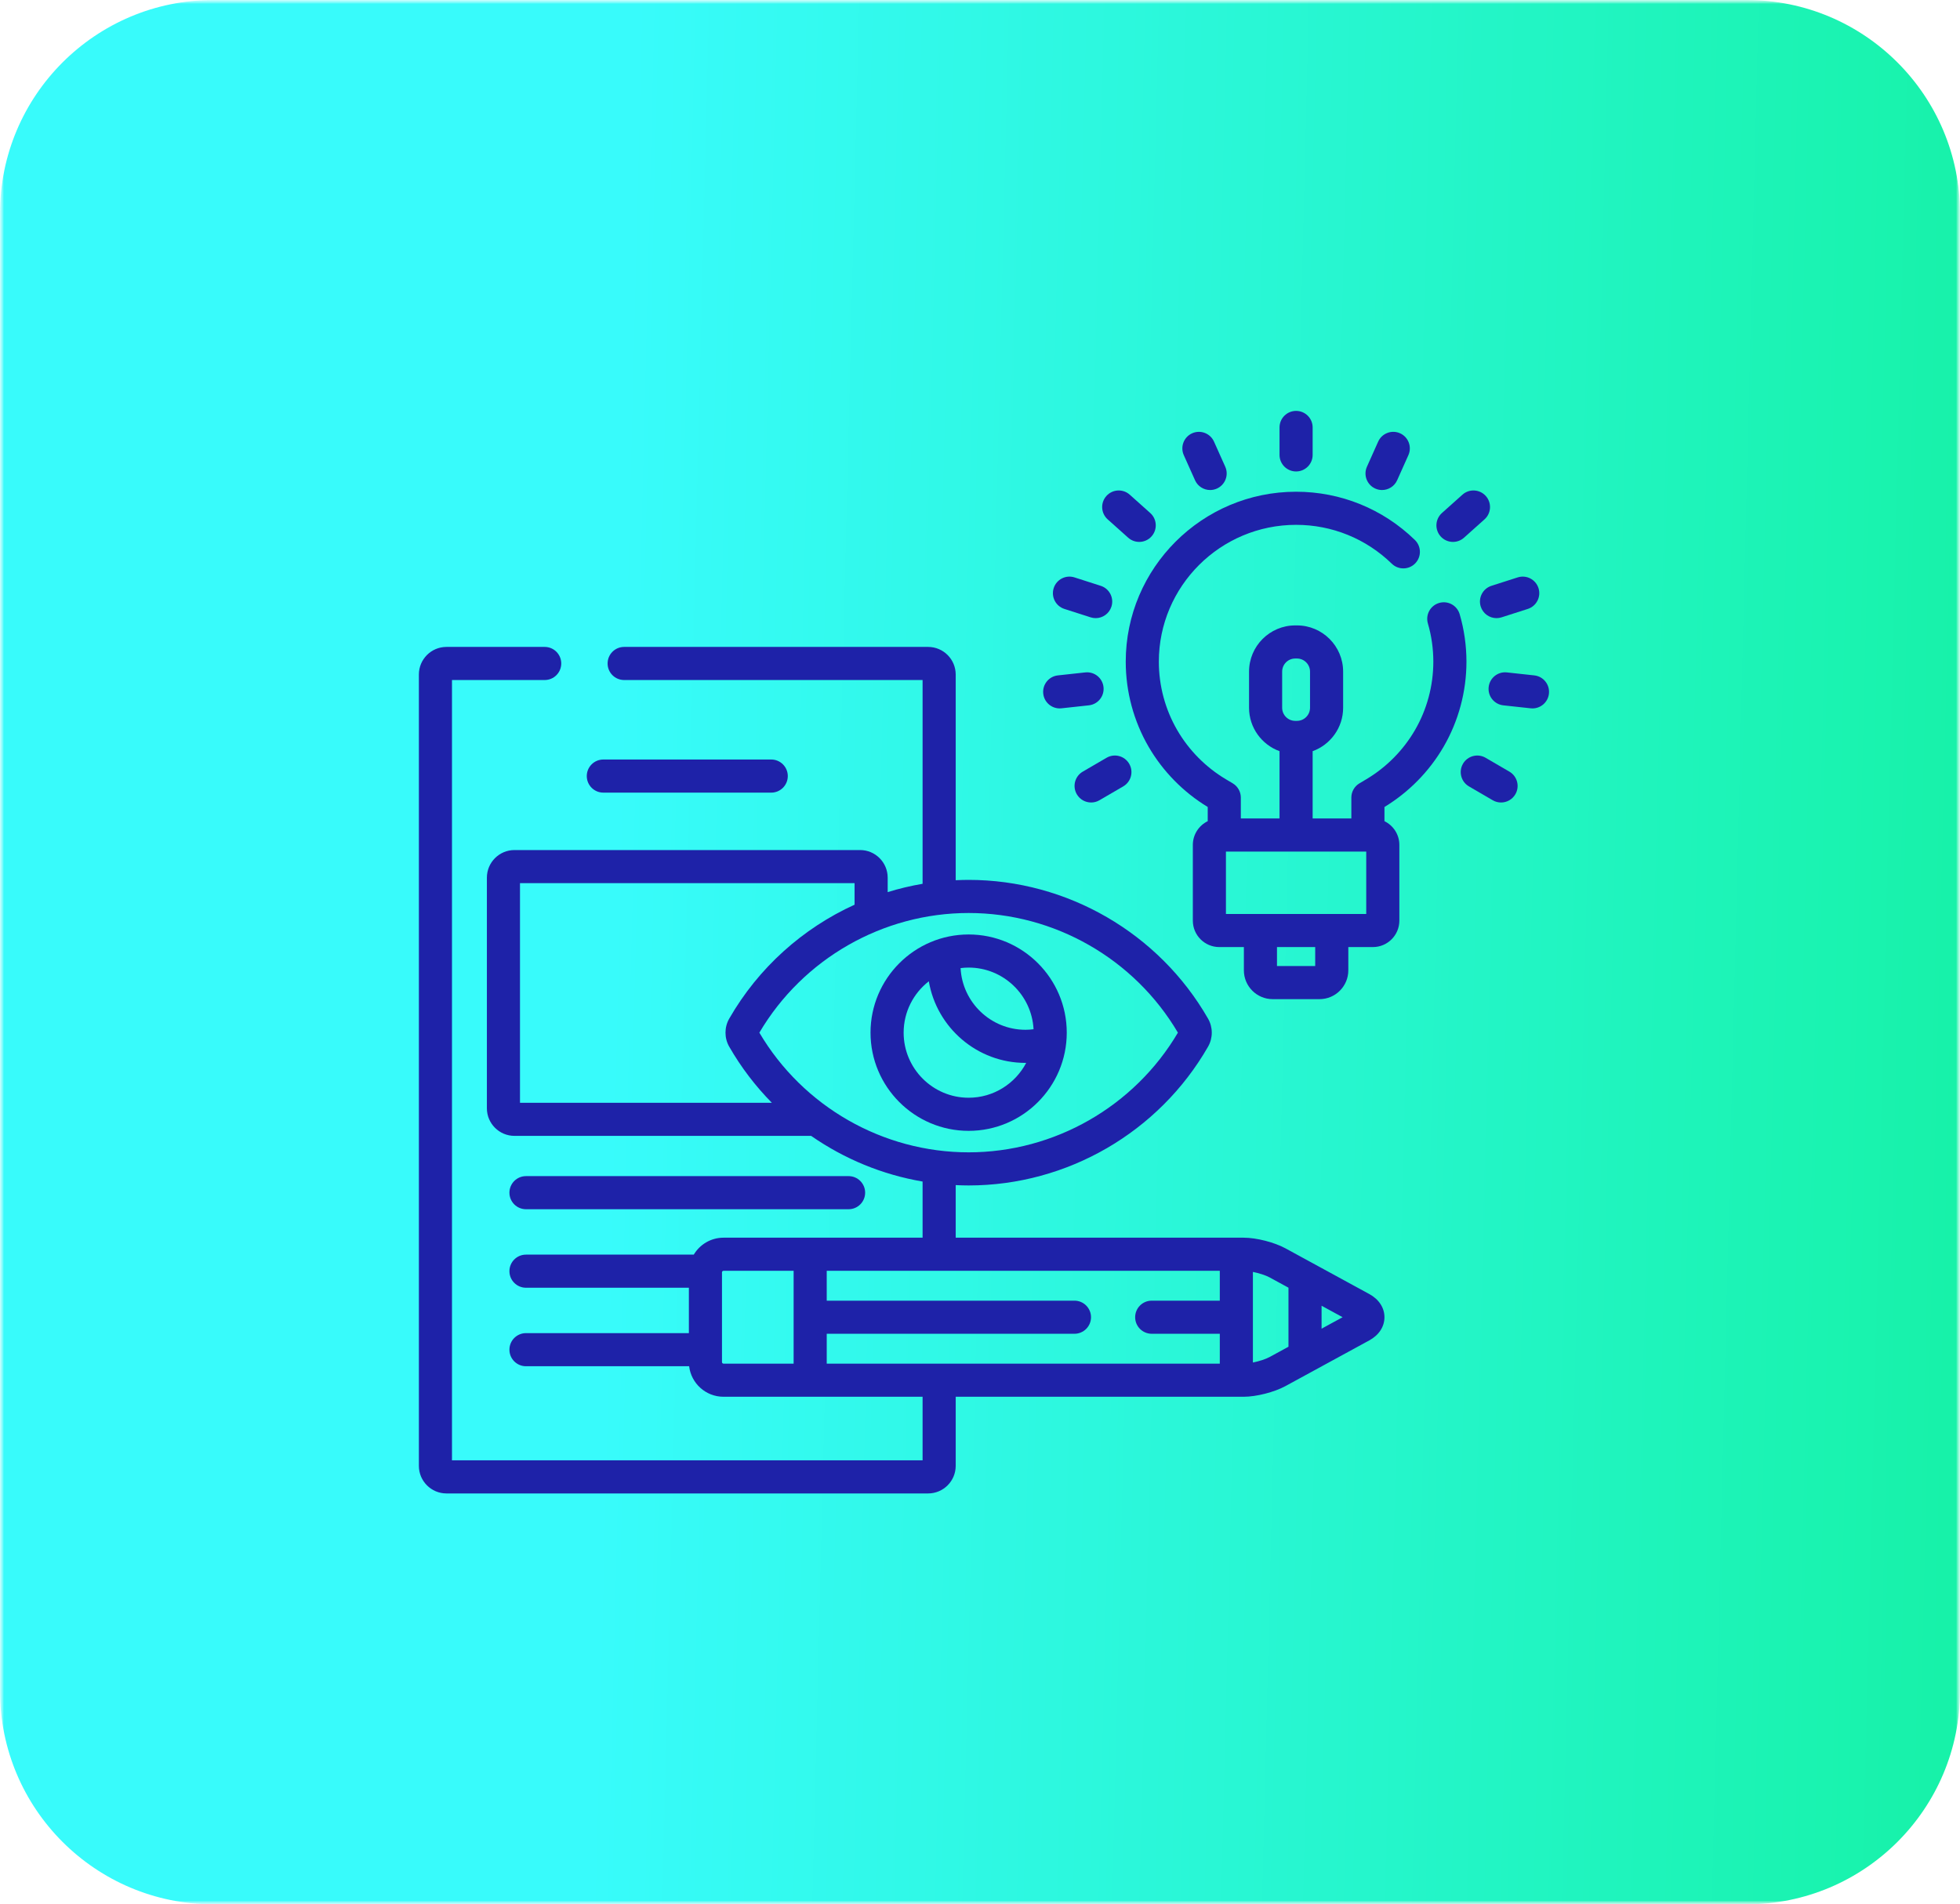 <svg xmlns="http://www.w3.org/2000/svg" width="248" height="241" viewBox="0 0 248 241" fill="none"><g clip-path="url(#clip0_1067_119)"><mask id="mask0_1067_119" style="mask-type:luminance" maskUnits="userSpaceOnUse" x="0" y="0" width="248" height="241"><path d="M248 0H0V241H248V0Z" fill="white"></path></mask><g mask="url(#mask0_1067_119)"><mask id="mask1_1067_119" style="mask-type:luminance" maskUnits="userSpaceOnUse" x="0" y="0" width="248" height="241"><path d="M248 0H0V241H248V0Z" fill="white"></path></mask><g mask="url(#mask1_1067_119)"><path d="M221 0H27C12.088 0 0 12.088 0 27V214C0 228.912 12.088 241 27 241H221C235.912 241 248 228.912 248 214V27C248 12.088 235.912 0 221 0Z" fill="url(#paint0_linear_1067_119)"></path><path d="M184.694 77.729C184.369 76.618 183.209 75.98 182.096 76.305C180.985 76.629 180.348 77.792 180.672 78.903C181.129 80.467 181.36 82.093 181.36 83.737C181.36 86.788 180.555 89.785 179.031 92.406C177.548 94.954 175.424 97.1 172.887 98.613L172.011 99.134C171.375 99.513 170.987 100.196 170.987 100.935V103.581H166.09V95.064C168.335 94.248 169.947 92.097 169.947 89.57V84.995C169.947 81.77 167.326 79.147 164.104 79.147H163.887C160.665 79.147 158.043 81.77 158.043 84.995V89.57C158.043 92.097 159.655 94.248 161.9 95.063V103.581H157.003V100.935C157.003 100.196 156.614 99.513 155.98 99.134L155.103 98.613C152.566 97.1 150.441 94.954 148.96 92.406C147.435 89.785 146.629 86.788 146.629 83.737C146.629 74.188 154.419 66.42 163.995 66.42C168.54 66.42 172.842 68.167 176.107 71.341C176.936 72.146 178.263 72.126 179.069 71.297C179.876 70.468 179.855 69.141 179.025 68.334C174.975 64.398 169.636 62.23 163.995 62.23C152.109 62.23 142.44 71.878 142.44 83.737C142.44 87.526 143.442 91.253 145.337 94.513C147.149 97.626 149.731 100.255 152.814 102.126V103.922C151.7 104.466 150.93 105.607 150.93 106.928V116.509C150.93 118.353 152.43 119.854 154.274 119.854H157.389V122.8C157.389 124.81 159.021 126.445 161.031 126.445H166.959C168.967 126.445 170.603 124.81 170.603 122.8V119.854H173.717C175.56 119.854 177.062 118.353 177.062 116.509V106.928C177.062 105.607 176.291 104.466 175.177 103.922V102.126C178.259 100.255 180.842 97.626 182.653 94.513C184.548 91.253 185.551 87.526 185.551 83.737C185.55 81.696 185.262 79.675 184.694 77.729ZM162.232 84.995C162.232 84.08 162.974 83.337 163.887 83.337H164.104C165.016 83.337 165.758 84.08 165.758 84.995V89.57C165.758 90.485 165.016 91.228 164.104 91.228H163.887C162.974 91.228 162.232 90.485 162.232 89.57V84.995ZM166.413 122.254H161.577V119.854H166.413V122.254ZM172.871 115.664H155.118V107.772H172.871V115.664Z" fill="#1E22A8"></path><path d="M163.995 59.665C165.152 59.665 166.09 58.727 166.09 57.57V54.095C166.09 52.937 165.152 52 163.995 52C162.837 52 161.9 52.937 161.9 54.095V57.57C161.9 58.727 162.838 59.665 163.995 59.665Z" fill="#1E22A8"></path><path d="M151.207 60.774C151.555 61.552 152.318 62.014 153.119 62.014C153.405 62.014 153.696 61.955 153.974 61.831C155.029 61.358 155.503 60.119 155.031 59.063L153.61 55.891C153.138 54.834 151.898 54.362 150.842 54.834C149.787 55.307 149.314 56.546 149.787 57.603L151.207 60.774Z" fill="#1E22A8"></path><path d="M140.155 65.728L142.749 68.047C143.148 68.404 143.648 68.581 144.144 68.581C144.72 68.581 145.293 68.345 145.706 67.882C146.478 67.019 146.403 65.695 145.542 64.923L142.948 62.604C142.086 61.832 140.761 61.907 139.991 62.77C139.219 63.632 139.294 64.957 140.155 65.728Z" fill="#1E22A8"></path><path d="M134.68 77.062L137.996 78.126C138.209 78.194 138.424 78.227 138.637 78.227C139.522 78.227 140.345 77.66 140.63 76.771C140.983 75.669 140.376 74.489 139.275 74.136L135.959 73.073C134.857 72.719 133.678 73.326 133.325 74.428C132.972 75.53 133.579 76.71 134.68 77.062Z" fill="#1E22A8"></path><path d="M134.081 89.651C134.158 89.651 134.233 89.647 134.31 89.638L137.772 89.262C138.923 89.137 139.753 88.104 139.628 86.952C139.504 85.802 138.472 84.97 137.319 85.096L133.858 85.473C132.707 85.597 131.877 86.632 132.001 87.782C132.119 88.856 133.026 89.651 134.081 89.651Z" fill="#1E22A8"></path><path d="M137.005 97.652C136.005 98.234 135.667 99.517 136.25 100.517C136.639 101.185 137.341 101.558 138.062 101.558C138.419 101.558 138.782 101.467 139.115 101.273L142.121 99.521C143.122 98.938 143.46 97.656 142.878 96.656C142.295 95.655 141.013 95.317 140.012 95.9L137.005 97.652Z" fill="#1E22A8"></path><path d="M174.016 61.83C174.294 61.955 174.584 62.014 174.871 62.014C175.671 62.014 176.435 61.552 176.784 60.774L178.204 57.601C178.677 56.545 178.204 55.305 177.148 54.833C176.093 54.36 174.852 54.833 174.38 55.889L172.961 59.062C172.487 60.118 172.96 61.358 174.016 61.83Z" fill="#1E22A8"></path><path d="M183.846 68.581C184.343 68.581 184.842 68.404 185.242 68.047L187.835 65.728C188.697 64.957 188.771 63.632 188 62.77C187.228 61.907 185.904 61.832 185.042 62.604L182.449 64.923C181.587 65.695 181.513 67.019 182.283 67.882C182.697 68.345 183.271 68.581 183.846 68.581Z" fill="#1E22A8"></path><path d="M187.36 76.771C187.646 77.66 188.469 78.227 189.355 78.227C189.566 78.227 189.782 78.194 189.995 78.126L193.311 77.062C194.411 76.71 195.018 75.53 194.666 74.428C194.312 73.326 193.131 72.719 192.031 73.073L188.715 74.136C187.613 74.489 187.006 75.669 187.36 76.771Z" fill="#1E22A8"></path><path d="M194.132 85.473L190.67 85.096C189.518 84.968 188.486 85.802 188.361 86.953C188.236 88.104 189.066 89.137 190.217 89.263L193.679 89.639C193.757 89.647 193.832 89.651 193.908 89.651C194.963 89.651 195.871 88.856 195.988 87.783C196.113 86.632 195.283 85.598 194.132 85.473Z" fill="#1E22A8"></path><path d="M190.984 97.653L187.977 95.9C186.978 95.318 185.695 95.655 185.112 96.655C184.53 97.656 184.868 98.938 185.868 99.521L188.875 101.273C189.207 101.467 189.57 101.558 189.928 101.558C190.649 101.558 191.351 101.185 191.74 100.517C192.322 99.517 191.983 98.234 190.984 97.653Z" fill="#1E22A8"></path><path d="M76.34 100.31H97.585C98.742 100.31 99.68 99.371 99.68 98.214C99.68 97.056 98.742 96.119 97.585 96.119H76.34C75.182 96.119 74.245 97.056 74.245 98.214C74.245 99.371 75.183 100.31 76.34 100.31Z" fill="#1E22A8"></path><path d="M66.553 153.032H107.372C108.529 153.032 109.467 152.095 109.467 150.937C109.467 149.78 108.529 148.842 107.372 148.842H66.553C65.396 148.842 64.458 149.78 64.458 150.937C64.458 152.095 65.396 153.032 66.553 153.032Z" fill="#1E22A8"></path><path d="M134.977 130.686C134.977 123.834 129.408 118.26 122.562 118.26C115.717 118.26 110.148 123.834 110.148 130.686C110.148 137.539 115.717 143.113 122.562 143.113C129.408 143.113 134.977 137.539 134.977 130.686ZM122.562 122.45C126.953 122.45 130.55 125.914 130.776 130.254C130.439 130.296 130.098 130.322 129.756 130.322C125.365 130.322 121.766 126.858 121.543 122.517C121.877 122.474 122.217 122.45 122.562 122.45ZM114.338 130.686C114.338 128.047 115.587 125.694 117.523 124.185C118.521 130.041 123.625 134.513 129.756 134.513C129.785 134.513 129.815 134.51 129.844 134.51C128.465 137.131 125.72 138.922 122.562 138.922C118.027 138.922 114.338 135.227 114.338 130.686Z" fill="#1E22A8"></path><path d="M173.257 163.765L162.651 157.981C161.24 157.212 158.964 156.633 157.357 156.633H120.925V149.978C121.469 150.005 122.014 150.022 122.562 150.022C135.031 150.022 146.638 143.293 152.855 132.462C153.484 131.367 153.484 130.007 152.855 128.91C146.639 118.08 135.031 111.352 122.562 111.352C122.014 111.352 121.469 111.369 120.925 111.395V85.362C120.925 83.437 119.358 81.869 117.434 81.869H78.975C77.817 81.869 76.88 82.808 76.88 83.965C76.88 85.123 77.817 86.06 78.975 86.06H116.736V111.847C115.235 112.102 113.761 112.454 112.319 112.9V111.069C112.319 109.143 110.754 107.576 108.828 107.576H65.097C63.172 107.576 61.606 109.143 61.606 111.069V140.257C61.606 142.182 63.172 143.749 65.097 143.749H102.634C106.829 146.665 111.64 148.659 116.736 149.528V156.633H91.544C89.946 156.633 88.548 157.495 87.784 158.776H66.552C65.396 158.776 64.458 159.715 64.458 160.871C64.458 162.029 65.396 162.967 66.552 162.967H87.164V168.711H66.552C65.396 168.711 64.458 169.648 64.458 170.807C64.458 171.963 65.396 172.902 66.552 172.902H87.197C87.452 175.072 89.303 176.764 91.544 176.764H116.736V184.811H57.19V86.06H68.92C70.078 86.06 71.015 85.123 71.015 83.965C71.015 82.808 70.078 81.869 68.92 81.869H56.491C54.566 81.869 53 83.437 53 85.362V185.508C53 187.434 54.566 189 56.491 189H117.434C119.358 189 120.925 187.434 120.925 185.508V176.764H157.357C158.964 176.764 161.24 176.183 162.651 175.414L173.257 169.631C174.476 168.965 175.176 167.897 175.176 166.697C175.176 165.5 174.476 164.43 173.257 163.765ZM100.417 172.573H91.544C91.445 172.573 91.353 172.484 91.353 172.389V161.008C91.353 160.912 91.444 160.824 91.544 160.824H100.417V172.573ZM65.795 139.558V111.767H108.129V114.492C101.572 117.479 95.966 122.469 92.27 128.91C91.64 130.007 91.64 131.369 92.27 132.463C93.772 135.081 95.592 137.457 97.662 139.558H65.795ZM96.083 130.686C101.596 121.336 111.708 115.543 122.562 115.543C133.416 115.543 143.529 121.336 149.042 130.686C143.528 140.037 133.415 145.831 122.562 145.831C111.709 145.831 101.597 140.038 96.083 130.686ZM154.342 164.603H145.727C144.57 164.603 143.632 165.541 143.632 166.697C143.632 167.855 144.57 168.793 145.727 168.793H154.342V172.573H104.607V168.793H135.952C137.108 168.793 138.047 167.855 138.047 166.697C138.047 165.541 137.108 164.603 135.952 164.603H104.607V160.824H154.342V164.603ZM163.031 170.434L160.645 171.735C160.141 172.01 159.304 172.276 158.531 172.431V160.964C159.304 161.12 160.141 161.386 160.645 161.66L163.031 162.961V170.434ZM167.22 168.15V165.246L169.883 166.697L167.22 168.15Z" fill="#1E22A8"></path></g></g></g><defs><linearGradient id="paint0_linear_1067_119" x1="-17.871" y1="6.74883e-06" x2="250.803" y2="6.614" gradientUnits="userSpaceOnUse"><stop offset="0.365" stop-color="#38FBFB"></stop><stop offset="1" stop-color="#17F2A9"></stop></linearGradient><clipPath id="clip0_1067_119"><rect width="248" height="241" fill="white"></rect></clipPath></defs></svg>